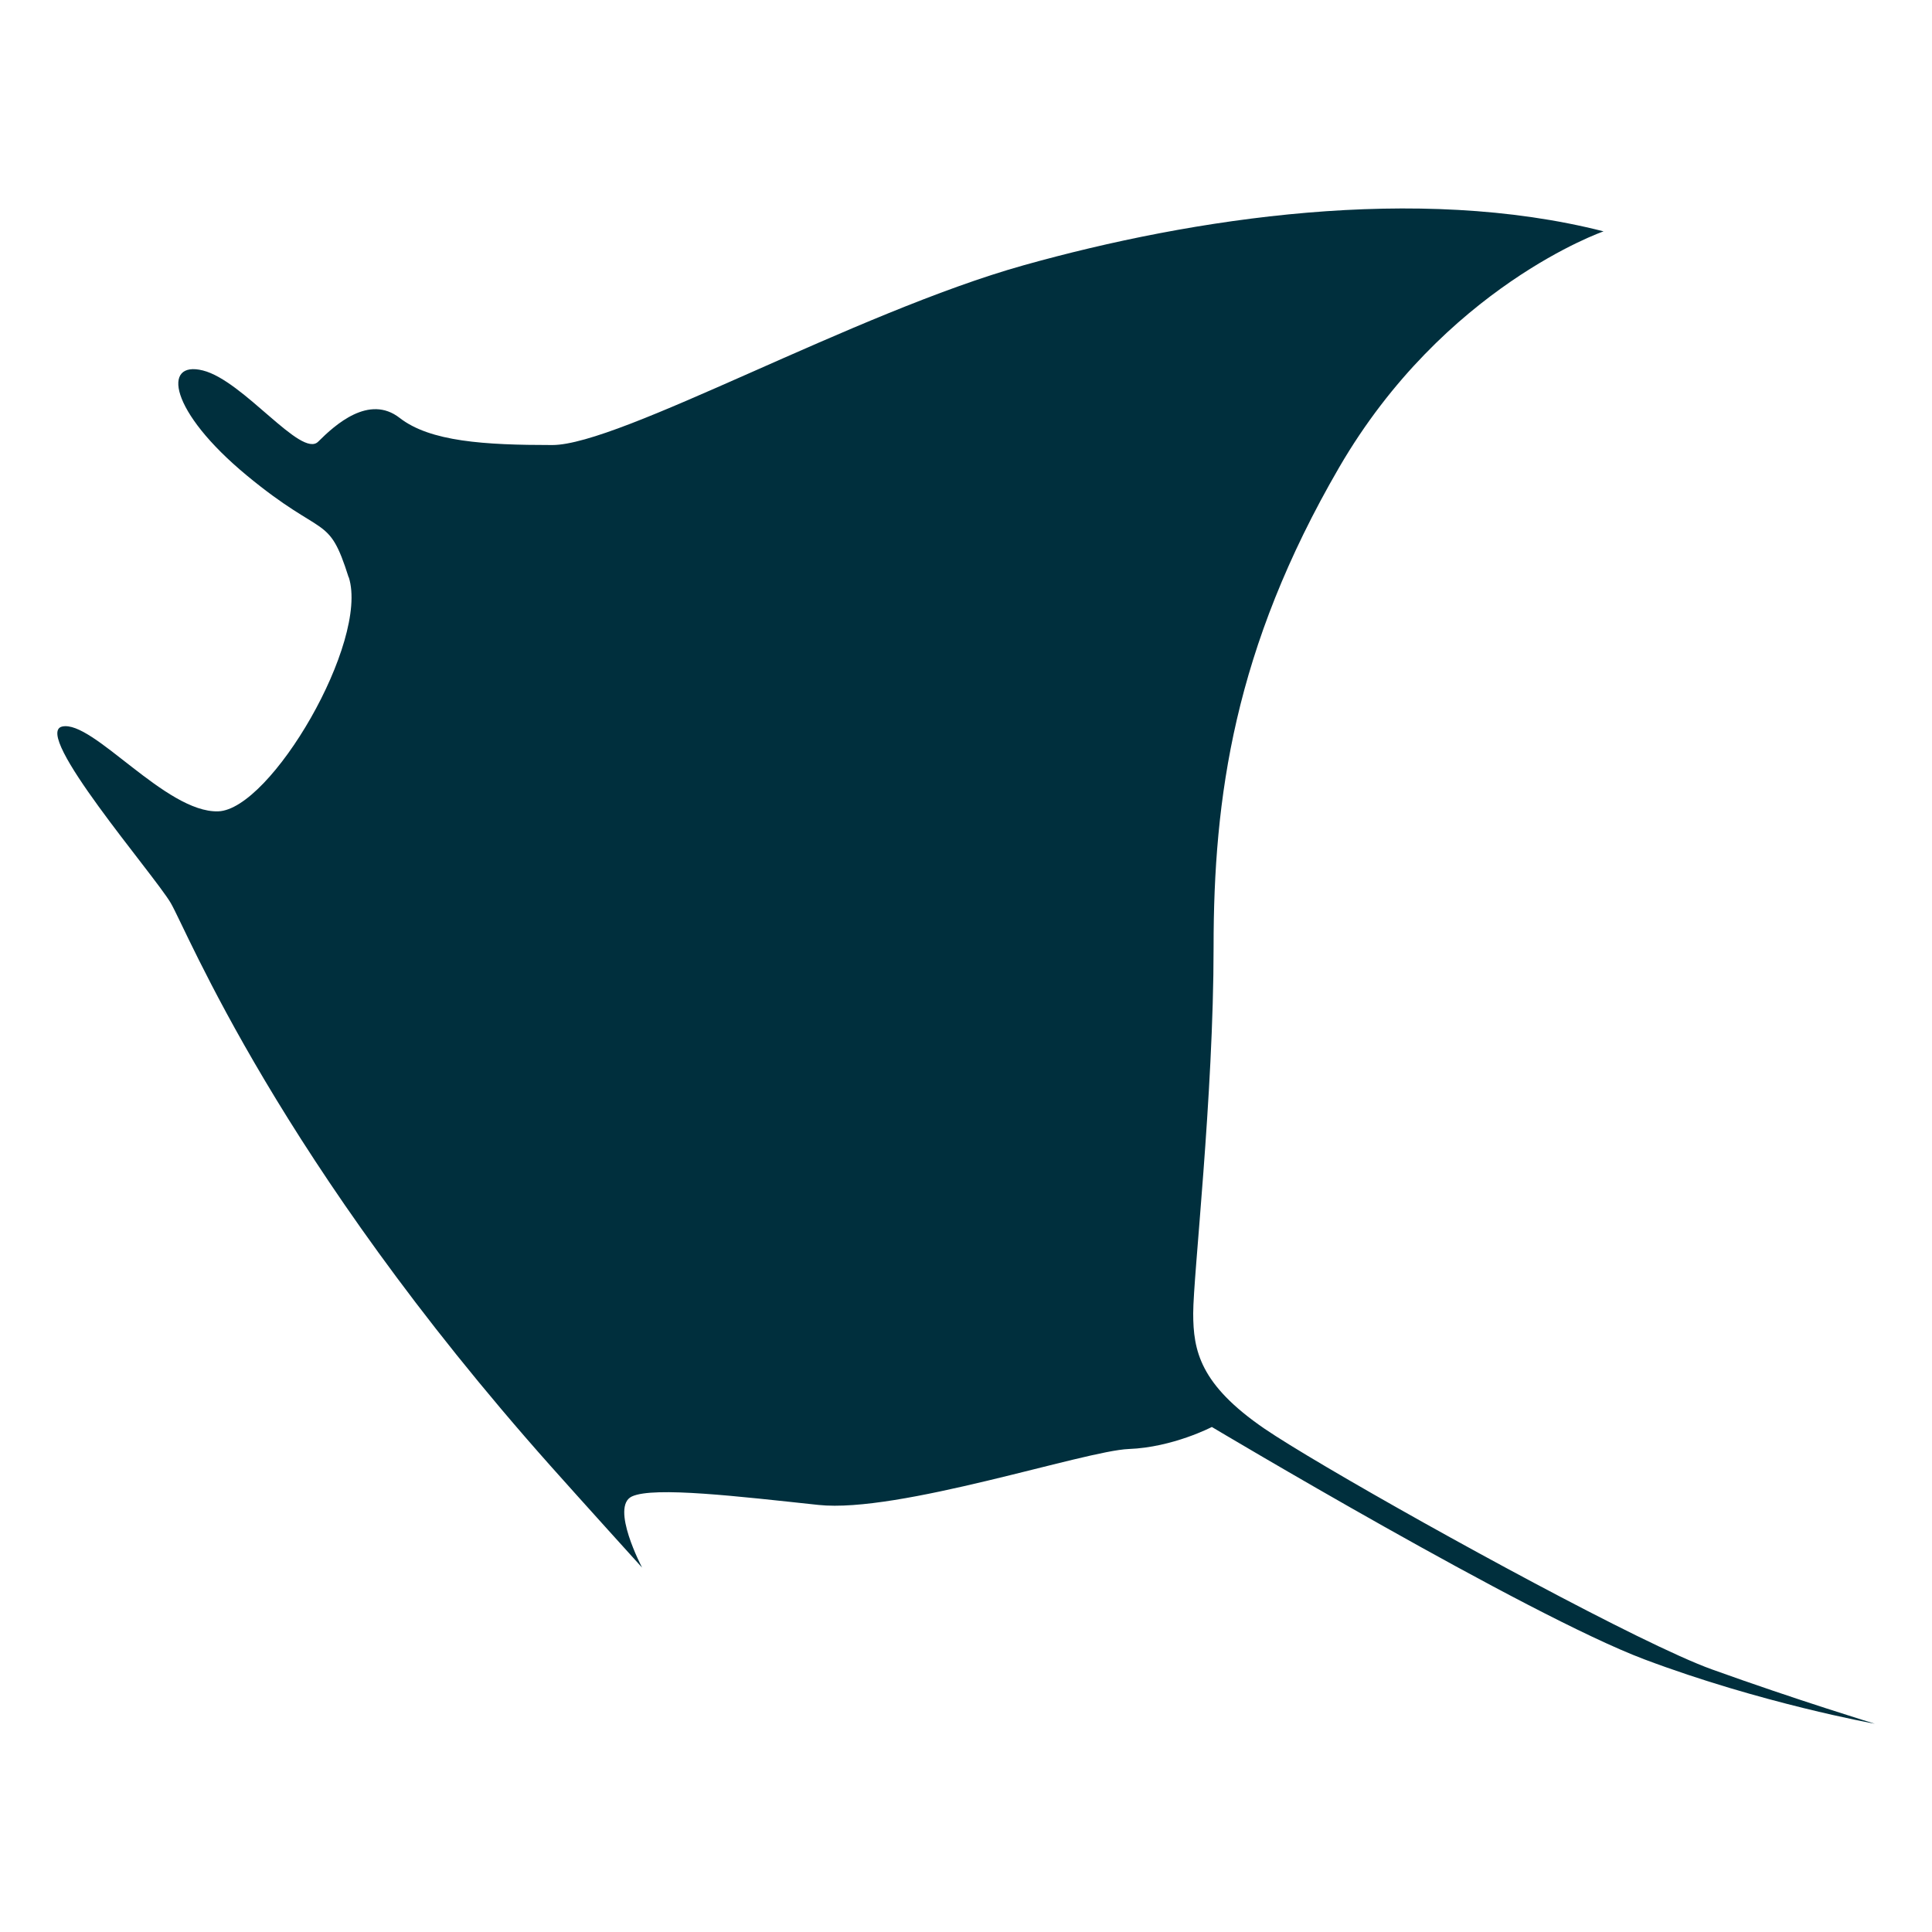 <?xml version="1.0" encoding="UTF-8"?><svg id="a" xmlns="http://www.w3.org/2000/svg" viewBox="0 0 200 200"><defs><style>.b{fill:#002f3d;stroke-width:0px;}</style></defs><path class="b" d="m36.09,59.76c-2.11-6.67-2.46-3.86-10.53-10.53-8.07-6.67-8.78-11.94-4.56-10.88,4.21,1.05,10.18,9.13,11.94,7.37,1.76-1.76,5.27-4.92,8.43-2.46,3.16,2.46,8.78,2.81,15.8,2.81s31.25-13.69,48.8-18.61,40.73-8.43,60.03-3.51c0,0-16.5,5.71-27.38,24.45-10.88,18.74-12.99,34.19-12.99,49.63s-2.11,34.05-2.11,37.92.7,7.37,7.37,11.94c5.3,3.62,25.86,15.21,38.5,21.42,3.28,1.61,6.03,2.86,7.84,3.51,8.78,3.16,16.85,5.62,16.85,5.62,0,0-11.76-2.11-23.87-6.67-12.11-4.56-44.76-24.05-44.76-24.05,0,0-4.04,2.11-8.6,2.28-4.56.18-23.87,6.67-32.12,5.79-8.25-.88-17.03-1.93-19.31-.88-2.28,1.05,1.05,7.37,1.05,7.37,0,0-6.58-7.27-9.48-10.53-28.22-31.72-37.57-55.3-39.32-58.28-1.76-2.98-14.39-17.55-11.23-18.26,3.16-.7,10.71,8.95,16.15,8.78,5.44-.18,15.62-17.55,13.52-24.22Z"/></svg>